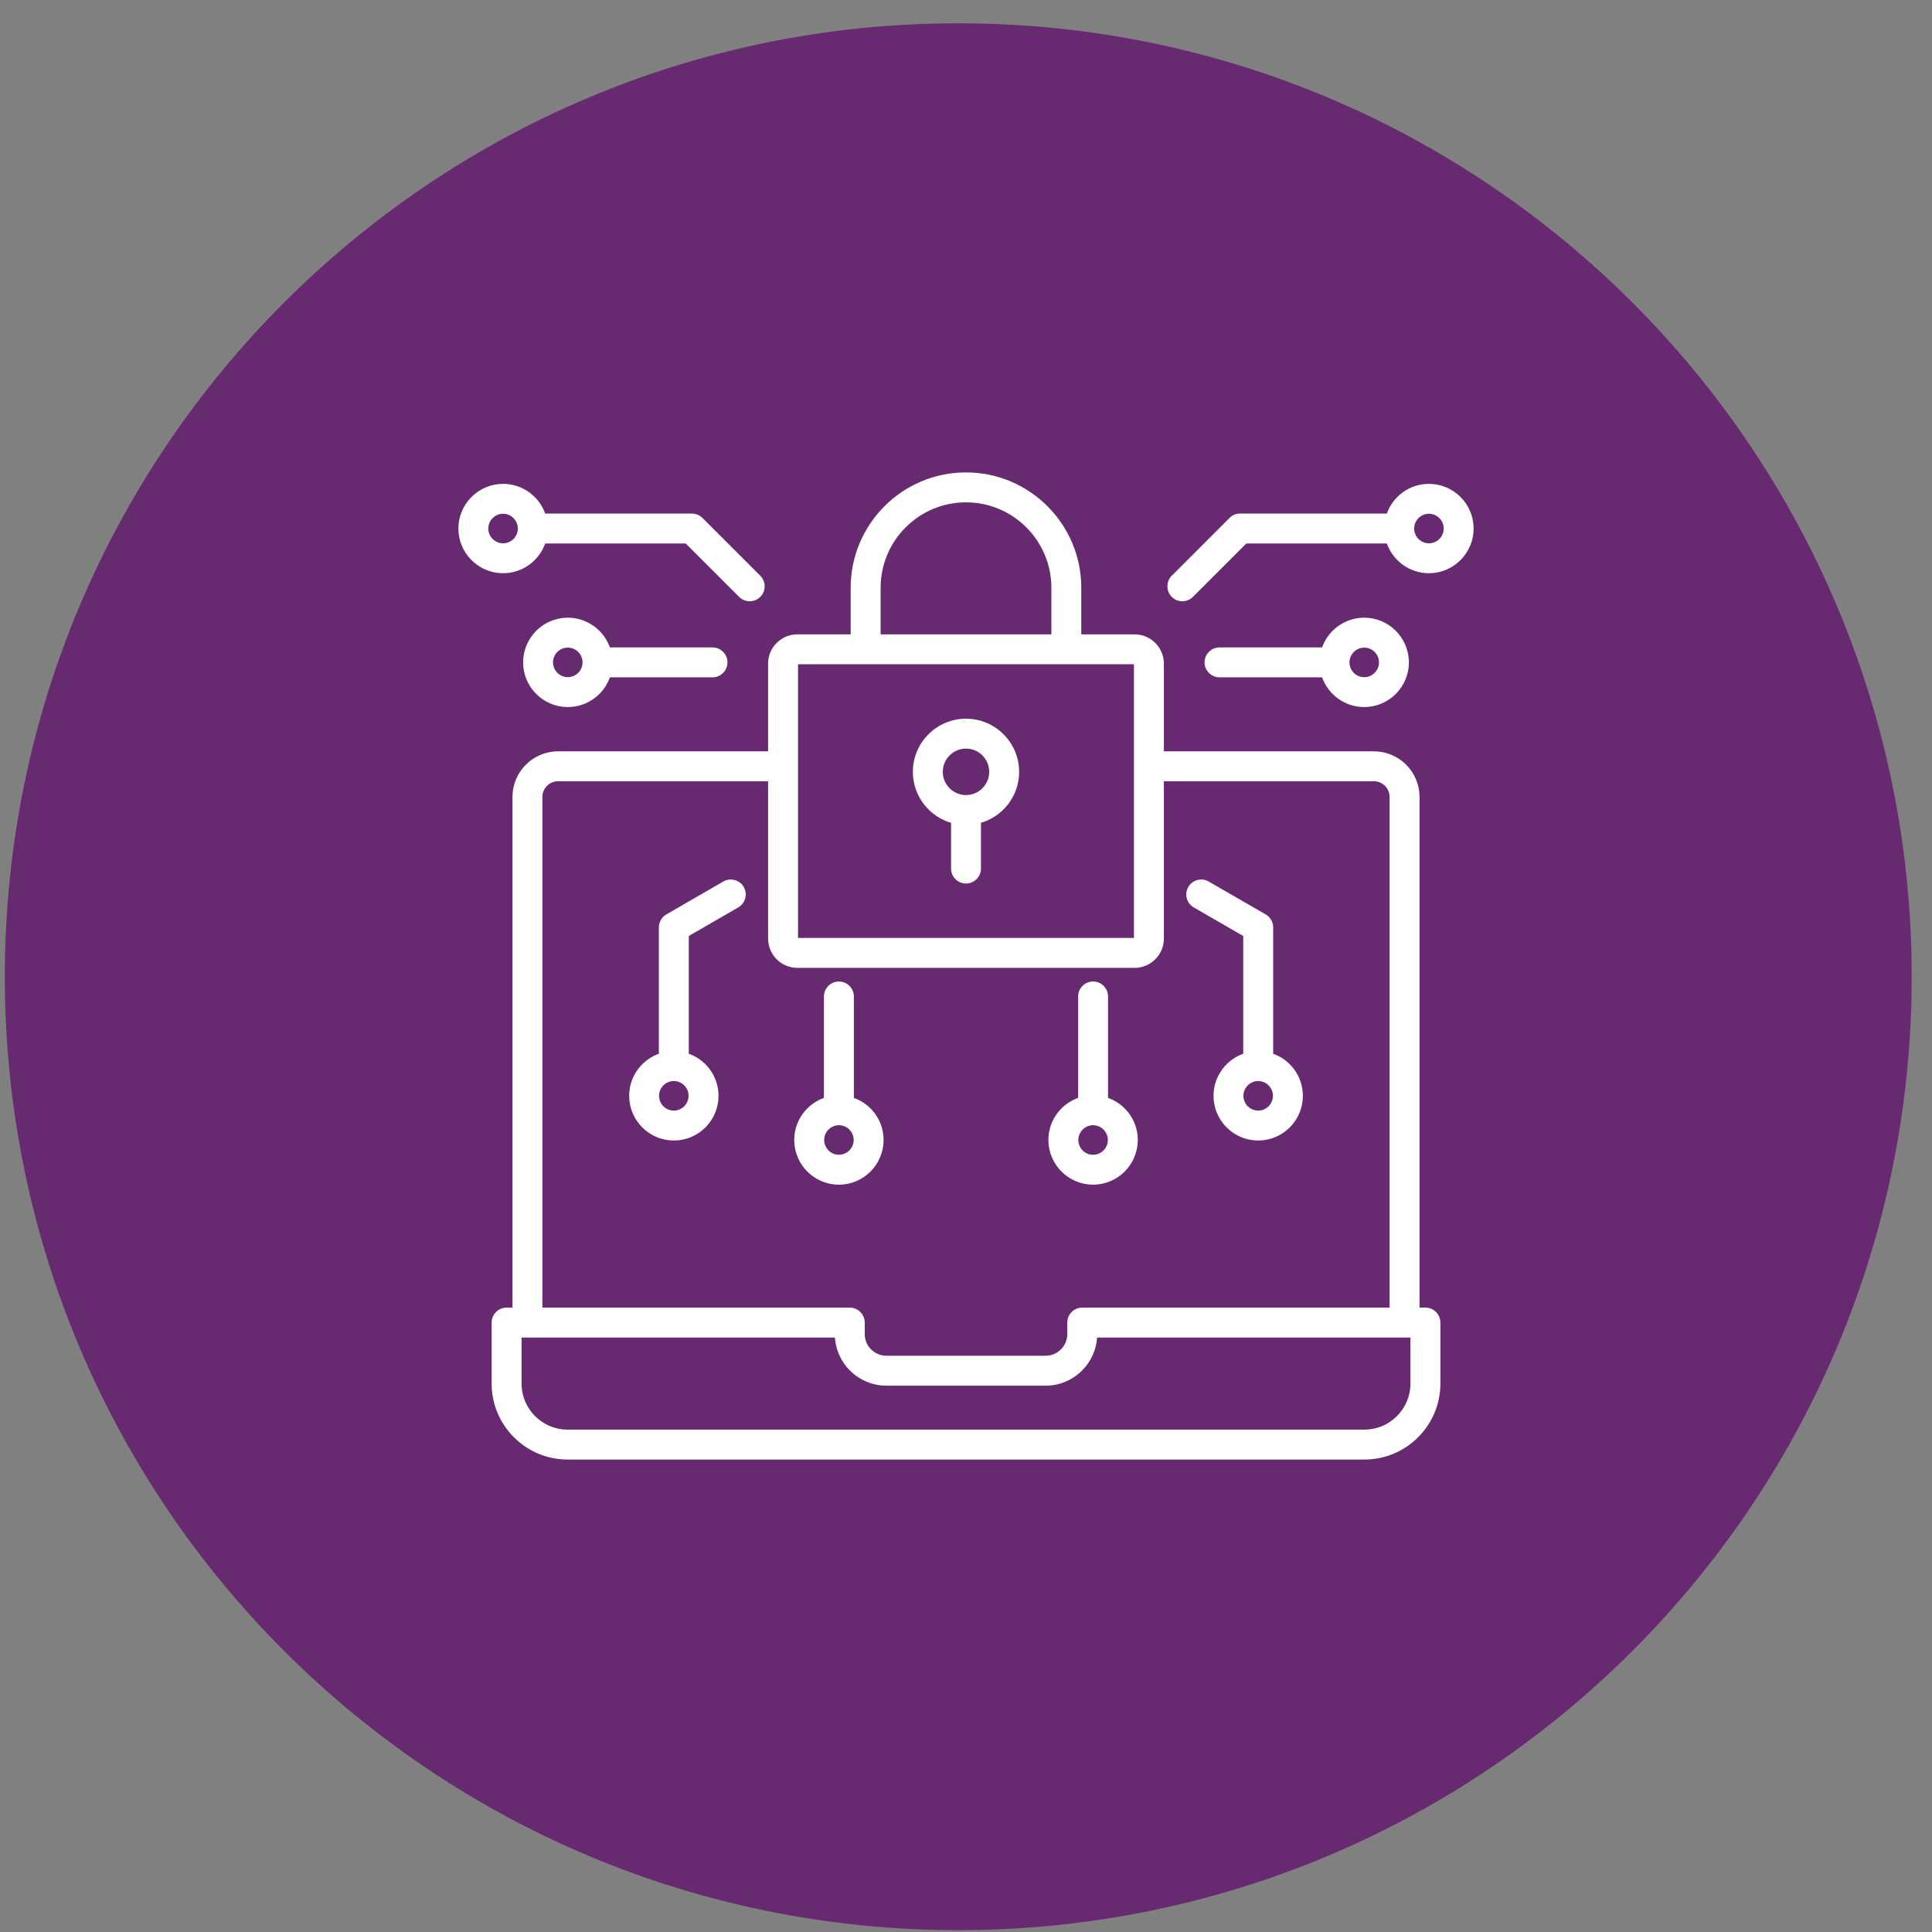 <?xml version="1.0" encoding="UTF-8"?> <svg xmlns="http://www.w3.org/2000/svg" width="81" height="81" viewBox="0 0 81 81" fill="none"><rect x="0" y="0" width="81" height="81" fill="#808080" stroke="none"/><g clip-path="url(#clip0_3687_119)"><path d="M40.176 80.922C62.252 80.922 80.148 63.026 80.148 40.949C80.148 18.873 62.252 0.977 40.176 0.977C18.099 0.977 0.203 18.873 0.203 40.949C0.203 63.026 18.099 80.922 40.176 80.922Z" fill="#67296F"></path><path d="M59.76 54.921H59.414V33.411C59.414 32.412 58.601 31.6 57.603 31.6H48.696V27.823C48.696 27.201 48.19 26.696 47.569 26.696H45.233V24.64C45.233 22.03 43.109 19.906 40.499 19.906C37.889 19.906 35.765 22.03 35.765 24.64V26.696H33.429C32.808 26.696 32.302 27.201 32.302 27.823V31.6H23.397C22.398 31.6 21.586 32.413 21.586 33.411V54.922H21.24C20.949 54.922 20.712 55.158 20.712 55.449V58.007C20.712 59.708 22.097 61.092 23.797 61.092H57.204C58.905 61.092 60.289 59.708 60.289 58.007V55.449C60.288 55.157 60.052 54.921 59.76 54.921ZM36.821 24.64C36.821 22.611 38.471 20.961 40.5 20.961C42.529 20.961 44.179 22.611 44.179 24.64V26.696H36.821V24.64ZM33.358 27.823C33.358 27.784 33.391 27.75 33.43 27.75H47.569C47.608 27.75 47.641 27.784 47.641 27.823V39.351C47.641 39.39 47.608 39.423 47.569 39.423H33.43C33.391 39.423 33.358 39.39 33.358 39.351V27.823ZM22.64 33.411C22.64 32.994 22.979 32.655 23.396 32.655H32.303V39.351C32.303 39.973 32.809 40.478 33.43 40.478H47.569C48.19 40.478 48.696 39.973 48.696 39.351V32.655H57.603C58.02 32.655 58.359 32.994 58.359 33.411V54.922H45.373C45.083 54.922 44.846 55.158 44.846 55.449V55.932C44.846 56.487 44.394 56.94 43.838 56.94H37.162C36.606 56.94 36.154 56.487 36.154 55.932V55.449C36.154 55.158 35.917 54.922 35.627 54.922H22.64V33.411ZM59.233 58.007C59.233 59.127 58.322 60.037 57.203 60.037H23.797C22.677 60.037 21.767 59.127 21.767 58.007V55.977H35.1C35.124 57.094 36.04 57.995 37.162 57.995H43.838C44.961 57.995 45.876 57.094 45.9 55.977H59.233V58.007ZM39.973 34.421V36.415C39.973 36.706 40.209 36.942 40.5 36.942C40.791 36.942 41.027 36.706 41.027 36.415V34.421C41.947 34.186 42.628 33.351 42.628 32.359C42.628 31.186 41.673 30.232 40.5 30.232C39.327 30.232 38.372 31.186 38.372 32.359C38.372 33.351 39.053 34.186 39.973 34.421ZM40.5 31.286C41.092 31.286 41.573 31.768 41.573 32.359C41.573 32.951 41.092 33.433 40.5 33.433C39.908 33.433 39.427 32.951 39.427 32.359C39.427 31.768 39.908 31.286 40.5 31.286ZM25.498 27.243C25.273 26.523 24.599 25.997 23.805 25.997C22.828 25.997 22.032 26.793 22.032 27.771C22.032 28.749 22.828 29.544 23.805 29.544C24.6 29.544 25.273 29.02 25.498 28.298H29.871C30.162 28.298 30.399 28.062 30.399 27.771C30.399 27.48 30.162 27.243 29.871 27.243H25.498ZM23.804 28.49C23.408 28.49 23.086 28.167 23.086 27.771C23.086 27.374 23.409 27.052 23.804 27.052C24.2 27.052 24.523 27.374 24.523 27.771C24.523 28.167 24.201 28.49 23.804 28.49ZM22.785 22.686H28.791L31.059 24.954C31.162 25.057 31.297 25.108 31.431 25.108C31.566 25.108 31.701 25.057 31.804 24.954C32.01 24.748 32.01 24.414 31.804 24.208L29.382 21.786C29.282 21.688 29.149 21.631 29.009 21.631H22.785C22.56 20.911 21.886 20.386 21.092 20.386C20.114 20.386 19.318 21.181 19.318 22.159C19.318 23.136 20.114 23.933 21.091 23.933C21.886 23.933 22.56 23.408 22.785 22.686ZM20.373 22.159C20.373 21.762 20.696 21.44 21.091 21.44C21.487 21.44 21.81 21.762 21.81 22.159C21.81 22.555 21.488 22.878 21.091 22.878C20.695 22.878 20.373 22.555 20.373 22.159ZM55.502 28.298C55.727 29.019 56.401 29.544 57.195 29.544C58.172 29.544 58.968 28.749 58.968 27.771C58.968 26.793 58.173 25.997 57.195 25.997C56.4 25.997 55.727 26.522 55.502 27.243H51.129C50.838 27.243 50.601 27.48 50.601 27.771C50.601 28.062 50.838 28.298 51.129 28.298H55.502ZM57.196 27.053C57.592 27.053 57.915 27.375 57.915 27.772C57.915 28.168 57.592 28.491 57.196 28.491C56.799 28.491 56.478 28.168 56.478 27.772C56.478 27.375 56.799 27.053 57.196 27.053ZM59.908 20.386C59.114 20.386 58.44 20.911 58.215 21.631H51.991C51.851 21.631 51.717 21.687 51.618 21.786L49.197 24.208C48.991 24.413 48.991 24.747 49.197 24.954C49.3 25.057 49.435 25.108 49.569 25.108C49.705 25.108 49.839 25.057 49.942 24.954L52.21 22.686H58.216C58.441 23.407 59.115 23.933 59.909 23.933C60.886 23.933 61.682 23.137 61.682 22.159C61.682 21.181 60.886 20.386 59.908 20.386ZM59.908 22.878C59.512 22.878 59.19 22.555 59.19 22.159C59.19 21.762 59.513 21.44 59.908 21.44C60.303 21.44 60.627 21.762 60.627 22.159C60.627 22.555 60.304 22.878 59.908 22.878ZM30.374 37.045L27.987 38.423C27.823 38.517 27.723 38.691 27.723 38.88V44.25C27.003 44.475 26.478 45.149 26.478 45.943C26.478 46.92 27.273 47.717 28.252 47.717C29.23 47.717 30.024 46.921 30.024 45.943C30.024 45.148 29.5 44.475 28.778 44.25V39.184L30.901 37.958C31.154 37.812 31.24 37.49 31.095 37.237C30.949 36.986 30.626 36.899 30.374 37.045ZM28.25 46.662C27.853 46.662 27.531 46.339 27.531 45.943C27.531 45.547 27.853 45.224 28.25 45.224C28.646 45.224 28.968 45.547 28.968 45.943C28.968 46.339 28.646 46.662 28.25 46.662ZM36.945 47.795C36.945 47 36.42 46.327 35.699 46.102V41.778C35.699 41.487 35.462 41.251 35.171 41.251C34.88 41.251 34.644 41.487 34.644 41.778V46.102C33.923 46.327 33.398 47.001 33.398 47.795C33.398 48.772 34.194 49.569 35.171 49.569C36.148 49.569 36.945 48.772 36.945 47.795ZM35.172 48.513C34.776 48.513 34.454 48.19 34.454 47.794C34.454 47.398 34.777 47.075 35.172 47.075C35.568 47.075 35.891 47.398 35.891 47.794C35.891 48.19 35.568 48.513 35.172 48.513ZM50.099 37.958L52.223 39.184V44.25C51.502 44.475 50.977 45.149 50.977 45.943C50.977 46.92 51.772 47.717 52.75 47.717C53.728 47.717 54.523 46.921 54.523 45.943C54.523 45.148 53.998 44.475 53.278 44.25V38.88C53.278 38.692 53.177 38.518 53.014 38.423L50.626 37.045C50.374 36.899 50.051 36.986 49.905 37.238C49.76 37.49 49.846 37.812 50.099 37.958ZM52.75 46.662C52.354 46.662 52.031 46.339 52.031 45.943C52.031 45.547 52.354 45.224 52.75 45.224C53.147 45.224 53.468 45.547 53.468 45.943C53.468 46.339 53.147 46.662 52.75 46.662ZM45.828 49.568C46.805 49.568 47.602 48.772 47.602 47.794C47.602 46.999 47.077 46.326 46.355 46.101V41.777C46.355 41.486 46.119 41.25 45.828 41.25C45.537 41.25 45.301 41.486 45.301 41.777V46.101C44.58 46.326 44.054 47 44.054 47.794C44.055 48.772 44.851 49.568 45.828 49.568ZM45.828 47.076C46.224 47.076 46.547 47.398 46.547 47.795C46.547 48.191 46.224 48.514 45.828 48.514C45.431 48.514 45.11 48.191 45.11 47.795C45.11 47.398 45.432 47.076 45.828 47.076Z" fill="white" stroke="white" stroke-width="0.2"></path></g><defs><clipPath id="clip0_3687_119"><rect width="81" height="81" fill="white"></rect></clipPath></defs></svg> 